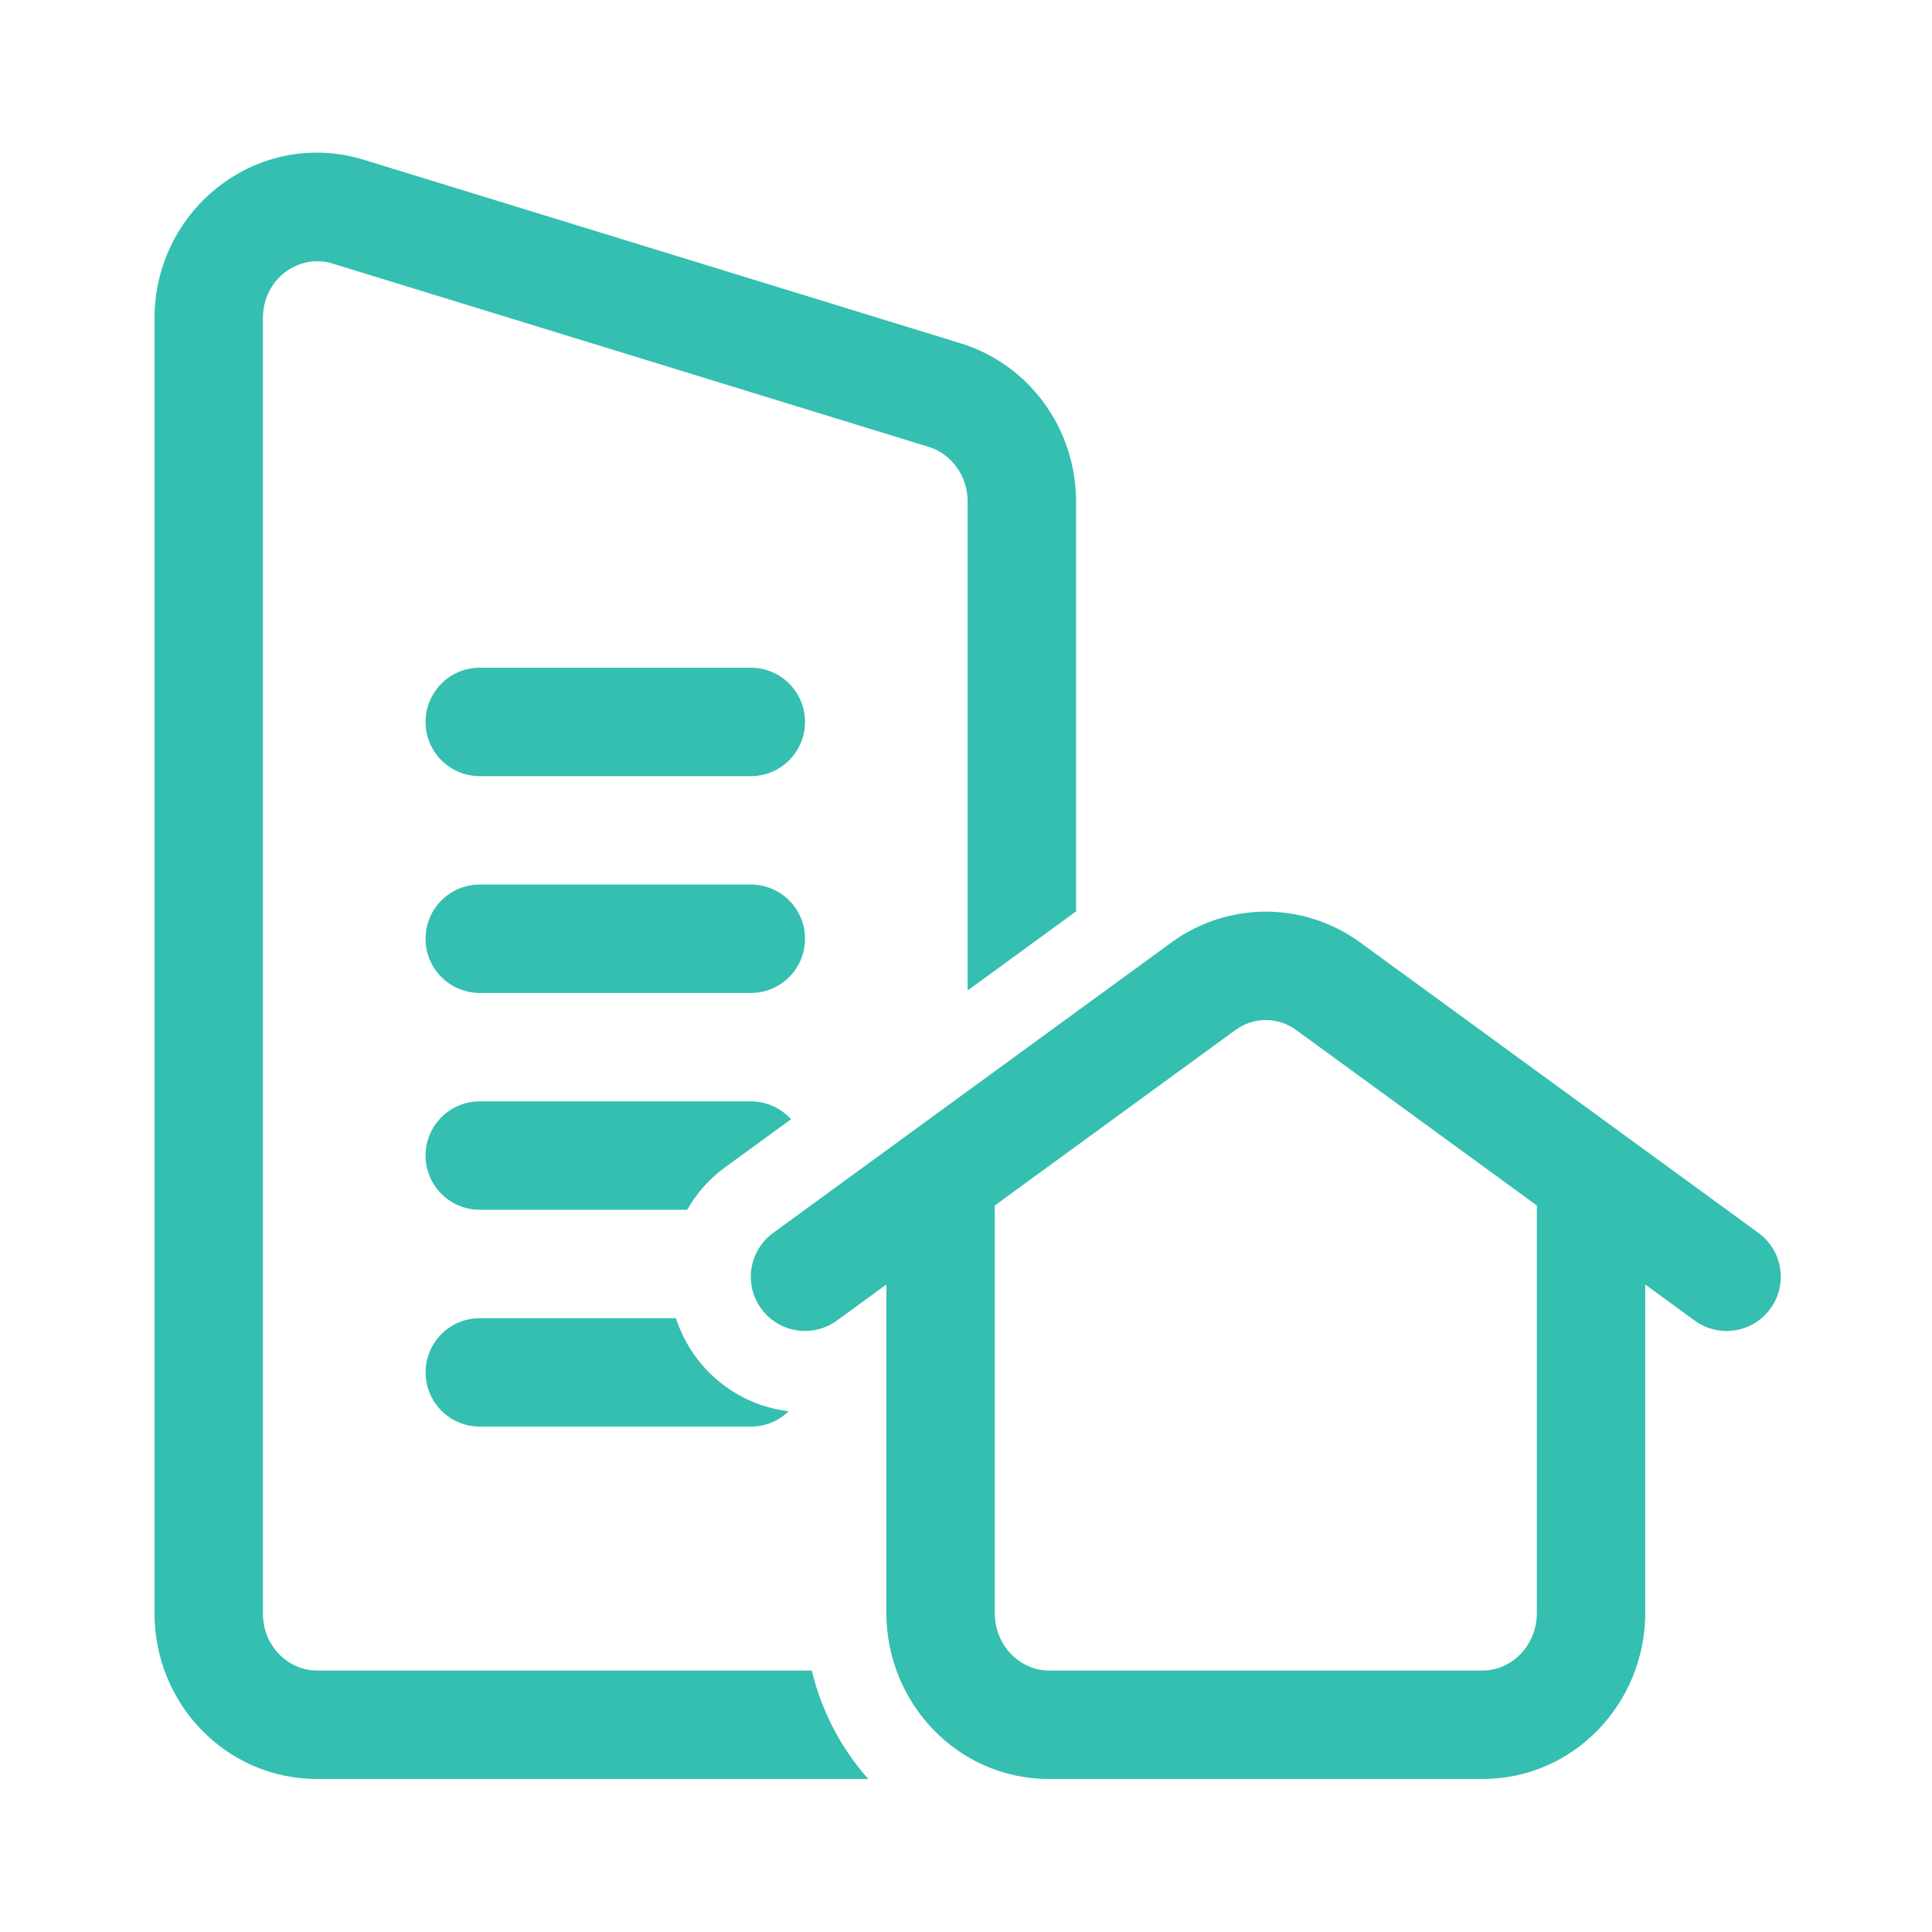 <svg width="81" height="81" viewBox="0 0 81 81" fill="none" xmlns="http://www.w3.org/2000/svg">
<g id="noun-real-estate-7018567 1">
<g id="Group 1000001985">
<g id="Group">
<path id="Vector" d="M15.271 6.704C10.819 5.335 6.479 8.766 6.479 13.337V67.653C6.479 71.429 9.479 74.585 13.297 74.585H36.402C35.263 73.304 34.442 71.741 34.036 70.039H13.297C12.095 70.039 11.024 69.025 11.024 67.653V13.337C11.024 11.667 12.555 10.621 13.936 11.048L38.936 18.735C39.873 19.025 40.569 19.934 40.569 21.027V41.525L45.115 38.21V21.028C45.115 18.002 43.177 15.286 40.271 14.392L15.271 6.704Z" fill="#34BFB0"/>
<path id="Vector_2" d="M33.166 46.925C32.748 46.465 32.146 46.175 31.478 46.175H20.114C18.859 46.175 17.842 47.192 17.842 48.447C17.842 49.703 18.859 50.72 20.114 50.72H28.811C29.197 50.038 29.731 49.428 30.404 48.936L33.166 46.925Z" fill="#34BFB0"/>
<path id="Vector_3" d="M20.115 55.266H28.34C28.522 55.828 28.794 56.374 29.161 56.877C30.127 58.2 31.556 58.984 33.064 59.169C32.655 59.567 32.096 59.811 31.479 59.811H20.116C18.86 59.811 17.843 58.794 17.843 57.538C17.843 56.283 18.86 55.266 20.115 55.266Z" fill="#34BFB0"/>
<path id="Vector_4" d="M33.751 30.267C33.751 31.523 32.734 32.54 31.478 32.54H20.114C18.859 32.54 17.842 31.523 17.842 30.267C17.842 29.011 18.859 27.994 20.114 27.994H31.478C32.734 27.994 33.751 29.011 33.751 30.267Z" fill="#34BFB0"/>
<path id="Vector_5" d="M33.751 39.358C33.751 40.613 32.734 41.63 31.478 41.63H20.114C18.859 41.63 17.842 40.613 17.842 39.358C17.842 38.102 18.859 37.085 20.114 37.085H31.478C32.734 37.085 33.751 38.102 33.751 39.358Z" fill="#34BFB0"/>
<path id="Vector_6" fill-rule="evenodd" clip-rule="evenodd" d="M71.049 55.365L68.978 53.854V67.616C68.978 71.394 65.996 74.584 62.16 74.584H43.978C40.143 74.584 37.16 71.394 37.16 67.616V53.854L35.089 55.365C34.075 56.104 32.654 55.883 31.916 54.868C31.174 53.854 31.399 52.431 32.413 51.692L49.109 39.516C51.478 37.789 54.66 37.789 57.03 39.516L73.726 51.692C74.74 52.431 74.964 53.854 74.223 54.868C73.484 55.883 72.064 56.104 71.049 55.365ZM51.788 43.19C52.561 42.624 53.578 42.624 54.351 43.19L64.433 50.541V67.616C64.433 69.025 63.345 70.039 62.16 70.039H43.978C42.794 70.039 41.706 69.025 41.706 67.616V50.541L51.788 43.19Z" fill="#34BFB0"/>
</g>
</g>
</g>
</svg>
